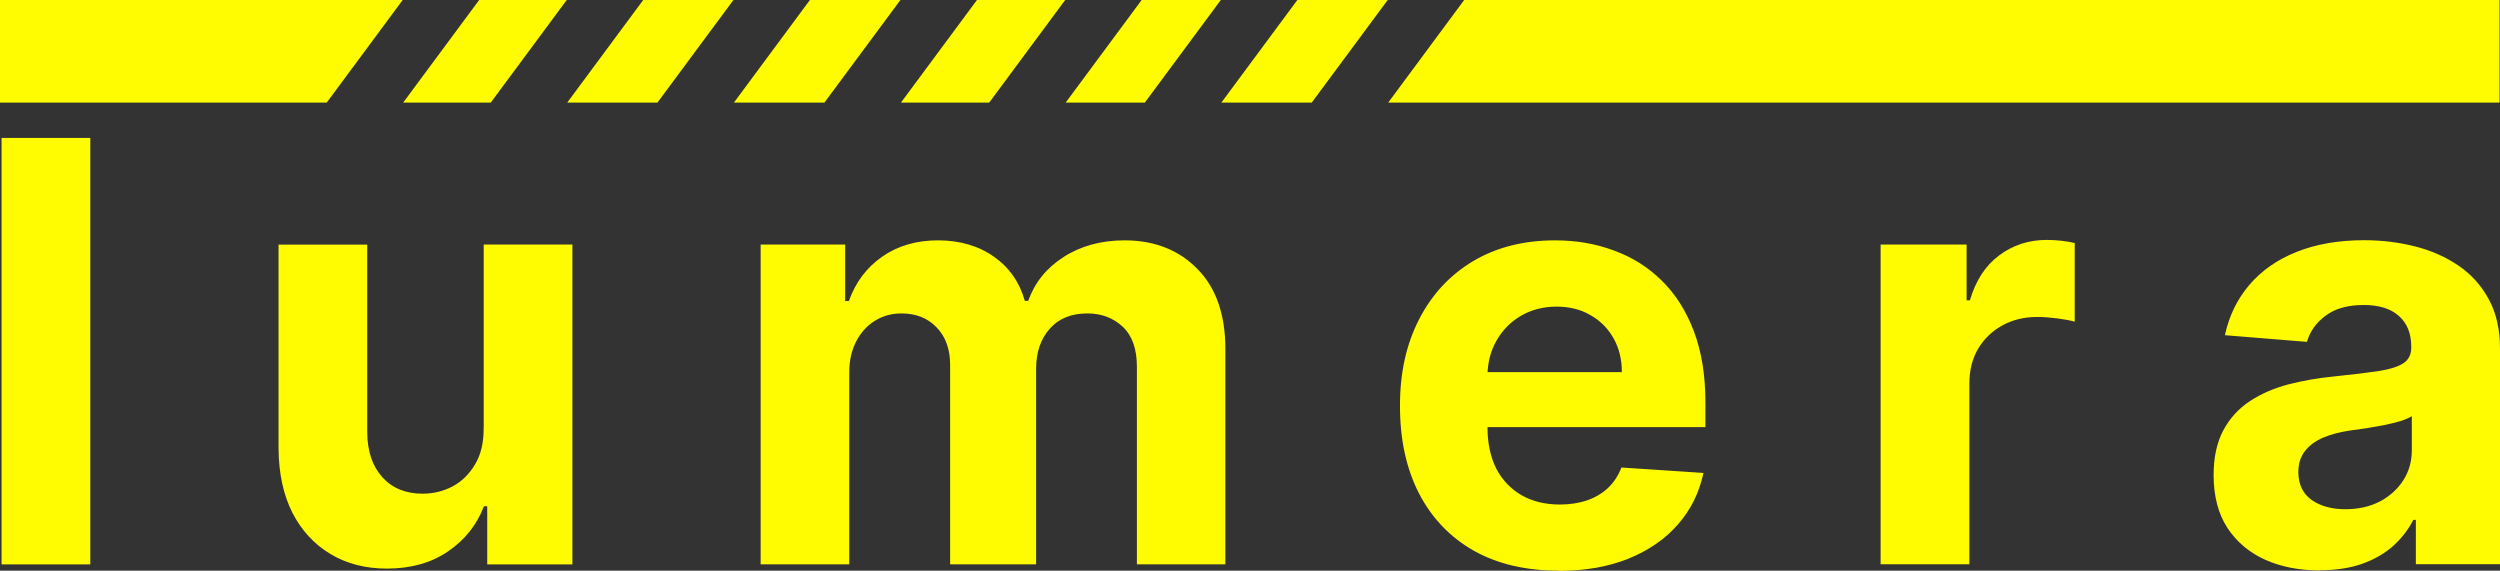 <svg xmlns="http://www.w3.org/2000/svg" id="Calque_2" viewBox="0 0 341.06 77.85"><rect x="0" y="0" width="341.06" height="77.85" fill="#333333" stroke="none"/><defs><style>.cls-1{fill:#fffb00;}</style></defs><g id="Calque_1-2"><path class="cls-1" d="M12.32,18.82v58.18H.21V18.82h12.1ZM65.99,58.42v-25.06h12.1v43.64h-11.62v-7.93h-.45c-.98,2.56-2.62,4.61-4.92,6.17-2.27,1.55-5.05,2.33-8.32,2.33-2.92,0-5.48-.66-7.7-1.99-2.22-1.33-3.95-3.21-5.2-5.65-1.23-2.44-1.86-5.37-1.88-8.78v-27.78h12.1v25.63c.02,2.57.71,4.61,2.07,6.11,1.36,1.5,3.19,2.24,5.48,2.24,1.46,0,2.82-.33,4.09-.99,1.27-.68,2.29-1.69,3.07-3.01.8-1.33,1.18-2.96,1.17-4.91ZM103.77,77v-43.64h11.53v7.7h.51c.91-2.56,2.42-4.57,4.55-6.05,2.12-1.48,4.66-2.22,7.61-2.22s5.54.75,7.64,2.24c2.1,1.48,3.5,3.49,4.2,6.02h.46c.89-2.5,2.5-4.5,4.83-5.99,2.35-1.51,5.12-2.27,8.32-2.27,4.07,0,7.38,1.3,9.92,3.89,2.56,2.57,3.83,6.23,3.83,10.96v29.35h-12.07v-26.96c0-2.42-.64-4.24-1.93-5.45-1.29-1.21-2.9-1.82-4.83-1.82-2.2,0-3.91.7-5.14,2.1-1.23,1.38-1.85,3.21-1.85,5.48v26.65h-11.73v-27.22c0-2.14-.62-3.85-1.85-5.11-1.21-1.27-2.81-1.9-4.8-1.9-1.34,0-2.56.34-3.64,1.02-1.06.66-1.9,1.6-2.53,2.81-.62,1.19-.94,2.6-.94,4.21v26.19h-12.1ZM212.63,77.85c-4.49,0-8.35-.91-11.59-2.73-3.22-1.84-5.7-4.43-7.44-7.78-1.74-3.37-2.61-7.36-2.61-11.96s.87-8.43,2.61-11.82c1.74-3.39,4.19-6.03,7.36-7.93,3.18-1.89,6.91-2.84,11.19-2.84,2.88,0,5.56.46,8.04,1.39,2.5.91,4.68,2.28,6.53,4.12,1.88,1.84,3.33,4.15,4.38,6.93,1.04,2.76,1.56,6,1.56,9.72v3.32h-36.85v-7.5h25.45c0-1.74-.38-3.29-1.14-4.63-.76-1.35-1.81-2.4-3.15-3.15-1.33-.78-2.87-1.16-4.63-1.16s-3.47.43-4.89,1.28c-1.4.83-2.5,1.96-3.3,3.38-.8,1.4-1.2,2.96-1.22,4.69v7.13c0,2.16.4,4.02,1.19,5.6.81,1.57,1.96,2.78,3.44,3.64,1.48.85,3.23,1.28,5.26,1.28,1.35,0,2.58-.19,3.69-.57s2.07-.95,2.87-1.7c.8-.76,1.4-1.69,1.82-2.78l11.19.74c-.57,2.69-1.73,5.04-3.5,7.05-1.74,1.99-4,3.54-6.76,4.66-2.75,1.1-5.92,1.65-9.52,1.65ZM256.56,77v-43.64h11.73v7.61h.45c.8-2.71,2.13-4.75,4.01-6.14,1.88-1.4,4.03-2.1,6.48-2.1.61,0,1.26.04,1.96.11.7.08,1.32.18,1.85.31v10.74c-.57-.17-1.35-.32-2.36-.45-1-.13-1.92-.2-2.75-.2-1.78,0-3.37.39-4.77,1.16-1.38.76-2.48,1.82-3.3,3.18-.8,1.36-1.19,2.93-1.19,4.71v24.69h-12.1ZM316.48,77.82c-2.78,0-5.27-.48-7.44-1.45-2.18-.98-3.9-2.43-5.17-4.35-1.25-1.93-1.88-4.34-1.88-7.22,0-2.42.45-4.46,1.33-6.11.89-1.65,2.1-2.97,3.64-3.98,1.53-1,3.28-1.76,5.23-2.27,1.97-.51,4.03-.87,6.19-1.08,2.54-.26,4.58-.51,6.14-.74,1.55-.25,2.68-.61,3.38-1.08.7-.47,1.05-1.17,1.05-2.1v-.17c0-1.8-.57-3.19-1.7-4.18-1.12-.99-2.71-1.48-4.77-1.48-2.18,0-3.91.48-5.2,1.45-1.29.95-2.14,2.14-2.56,3.58l-11.19-.91c.57-2.65,1.69-4.94,3.35-6.88,1.67-1.95,3.82-3.45,6.45-4.49,2.65-1.06,5.72-1.59,9.2-1.59,2.42,0,4.74.29,6.96.85,2.23.57,4.21,1.45,5.94,2.64,1.74,1.19,3.11,2.73,4.12,4.6,1,1.86,1.51,4.08,1.51,6.68v29.43h-11.48v-6.05h-.34c-.7,1.36-1.64,2.57-2.81,3.61-1.17,1.02-2.59,1.83-4.23,2.41-1.65.57-3.55.85-5.71.85ZM319.95,69.47c1.78,0,3.35-.35,4.71-1.05,1.36-.72,2.43-1.69,3.21-2.9.78-1.21,1.16-2.59,1.16-4.12v-4.63c-.38.25-.9.47-1.56.68-.64.19-1.37.37-2.19.54-.81.15-1.63.29-2.44.43-.81.11-1.55.22-2.22.31-1.42.21-2.66.54-3.72.99-1.06.46-1.88,1.07-2.47,1.85-.59.76-.88,1.7-.88,2.84,0,1.65.6,2.91,1.79,3.78,1.21.85,2.75,1.28,4.6,1.28Z"></path><polygon class="cls-1" points="133.28 0 122.91 14 134.95 14 145.32 0 133.28 0"></polygon><polygon class="cls-1" points="110.49 0 100.12 14 112.47 14 122.84 0 110.49 0"></polygon><polygon class="cls-1" points="155.75 0 145.38 14 156.18 14 166.55 0 155.75 0"></polygon><polygon class="cls-1" points="65.37 0 55 14 66.95 14 77.32 0 65.37 0"></polygon><polygon class="cls-1" points="0 0 0 14 44.57 14 54.94 0 0 0"></polygon><polygon class="cls-1" points="87.75 0 77.38 14 89.69 14 100.06 0 87.75 0"></polygon><polygon class="cls-1" points="199.75 0 189.38 14 341 14 341 6.8 341 0 199.75 0"></polygon><polygon class="cls-1" points="176.99 0 166.62 14 178.95 14 189.32 0 176.99 0"></polygon></g></svg>